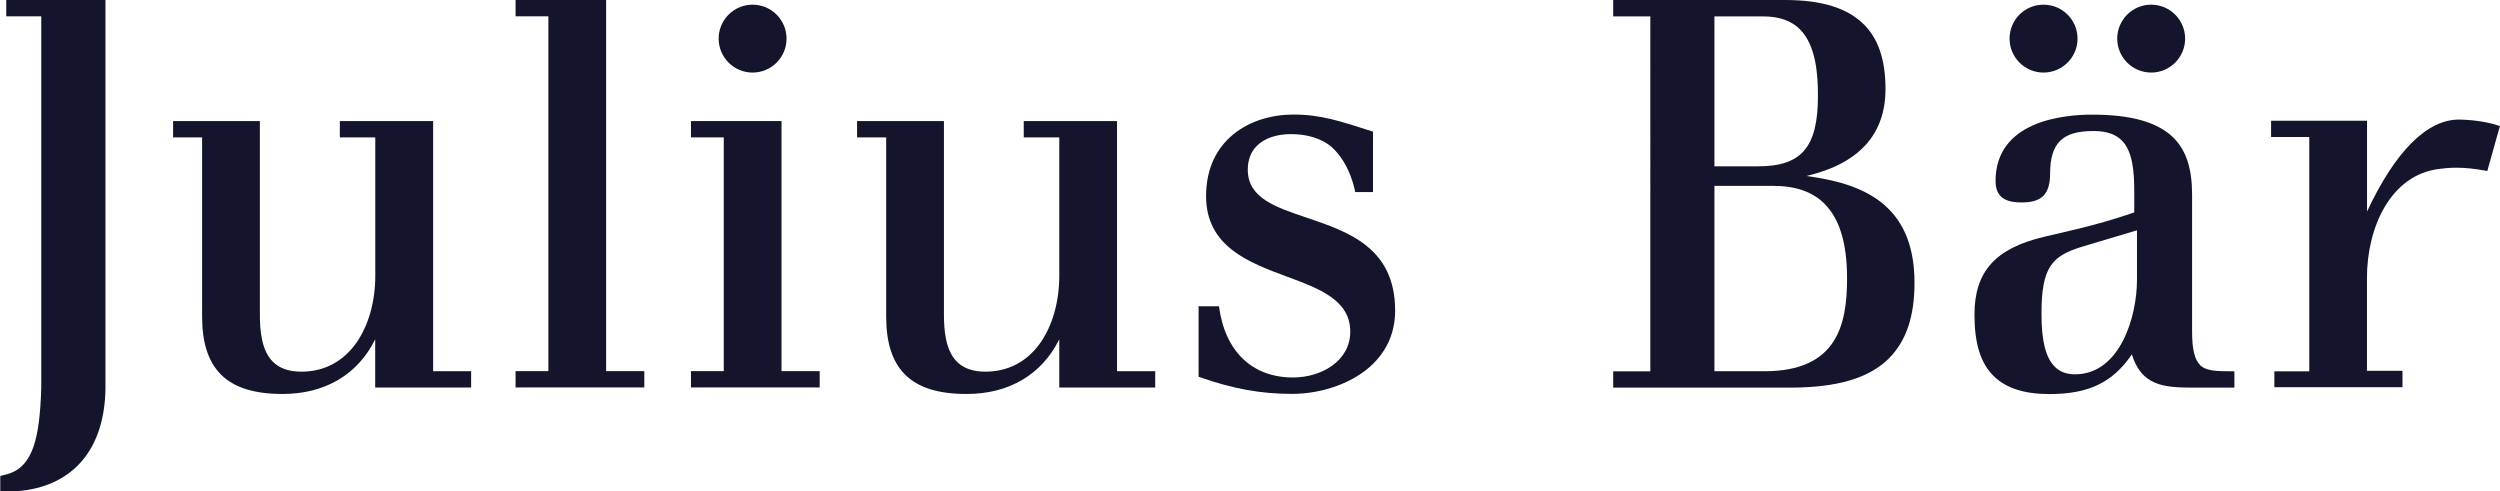 <?xml version="1.0" encoding="UTF-8"?> <svg xmlns="http://www.w3.org/2000/svg" id="b" width="100mm" height="19.66mm" viewBox="0 0 283.46 55.74"><g id="c"><g id="d"><g id="e"><path id="f" d="m49.09,42.1V13.73h-10.58v1.85h4.02v15.69c0,2.91-.75,5.59-2.11,7.56-1.52,2.17-3.68,3.32-6.26,3.32-1.42,0-2.49-.37-3.25-1.13-1.3-1.31-1.47-3.58-1.47-5.42V13.73h-9.84v1.85h3.29v20.33c0,2.97.7,5.12,2.13,6.56,1.49,1.49,3.78,2.21,7,2.21,4.82,0,8.53-2.21,10.5-6.2v5.47h10.88v-1.85h-4.33" fill="#14152d" fill-rule="evenodd"></path><path id="g" d="m68.71,42.1V0h-10.27v1.85h3.72v40.24h-3.72v1.85h14.6v-1.85h-4.33" fill="#14152d" fill-rule="evenodd"></path><path id="h" d="m88.6,42.1V13.73h-10.27v1.85h3.72v26.51h-3.72v1.85h14.6v-1.85h-4.33" fill="#14152d" fill-rule="evenodd"></path><path id="i" d="m126.65,42.1V13.73h-10.58v1.85h4.03v15.69c0,2.91-.75,5.59-2.11,7.56-1.51,2.17-3.68,3.32-6.26,3.32-1.42,0-2.48-.37-3.24-1.13-1.3-1.31-1.47-3.58-1.47-5.42V13.73h-9.85v1.85h3.3v20.33c0,2.97.7,5.12,2.13,6.56,1.49,1.49,3.77,2.21,6.99,2.21,4.83,0,8.53-2.21,10.51-6.2v5.47h10.88v-1.85h-4.33" fill="#14152d" fill-rule="evenodd"></path><path id="j" d="m204.13,3.35c-1-1-2.38-1.49-4.22-1.49h-5.51v17h4.96c4.94,0,6.78-2.17,6.78-8.01,0-2.35-.21-5.68-2.02-7.5Zm2.77,19.77c-1.37-1.37-3.28-2.04-5.83-2.04h-6.67v21.02h5.69c8.24,0,9.35-5.31,9.35-10.51,0-3.98-.83-6.75-2.55-8.47Zm10.19,8.96c0,3.8-.94,6.59-2.88,8.54-2.28,2.28-5.87,3.34-11.3,3.34h-19.99v-1.85h4.21V1.86h-4.21V0h19.5c4.14,0,7.07.91,8.94,2.78,1.64,1.64,2.44,4.04,2.44,7.32,0,5.16-3.03,8.47-8.98,9.86,6.16.82,12.27,3.01,12.27,12.1" fill="#14152d" fill-rule="evenodd"></path><path id="k" d="m.68,0v1.85h3.97v42.14c-.18,5.54-.87,8.93-3.84,9.78l-.81.21v1.76s1.8.1,3.6-.27c5.26-1.08,8.21-5.1,8.33-11.33V0H.68" fill="#14152d" fill-rule="evenodd"></path><path id="l" d="m282.04,19.39c-2.81-.54-4.4-.37-5.48-.23-5.48.69-8.16,6.61-8.16,12.38v10.51h4.03v1.86h-14.53v-1.8h3.96V15.54h-4.33v-1.85h10.88v10.3c3.19-6.82,6.82-10.49,10.51-10.43,2.09.04,3.66.43,4.56.73l-1.43,5.1" fill="#14152d" fill-rule="evenodd"></path><path id="m" d="m249.45,41.36c-.61-.61-.88-1.78-.88-3.8v-15.49c0-2.96-.67-5-2.09-6.43-1.78-1.78-4.8-2.64-9.24-2.64-3.3,0-10.96.73-10.96,7.54,0,.74.2,1.33.59,1.72.48.48,1.23.7,2.38.7s1.93-.24,2.44-.74c.53-.53.78-1.35.78-2.59,0-1.69.37-2.88,1.12-3.64.78-.78,1.96-1.13,3.83-1.13,1.42,0,2.46.35,3.18,1.07,1.24,1.24,1.41,3.59,1.41,5.72v2.44c-2.25.77-4.11,1.31-6.58,1.91l-3.66.86c-5.52,1.31-7.88,3.95-7.88,8.82,0,3.27.69,5.48,2.15,6.94,1.39,1.39,3.47,2.07,6.37,2.07,4.44,0,7.16-1.32,9.33-4.5,1.07,3.48,3.51,3.77,6.83,3.77h4.8v-1.85c-2.13,0-3.23-.03-3.93-.74Zm-7.13-15.23v5.63c0,4.13-1.91,10.69-7.03,10.69-.96,0-1.72-.28-2.3-.87-1.02-1.02-1.5-2.92-1.5-5.98,0-5.33,1.17-6.59,4.7-7.65,0,0,5.05-1.5,6.12-1.83" fill="#14152d" fill-rule="evenodd"></path><path id="n" d="m155.68,21.78v-6.85c-3.7-1.19-5.92-1.94-9.01-1.94-4.94,0-9.92,2.86-9.92,9.25,0,5.73,4.86,7.53,9.14,9.12,3.71,1.37,7.21,2.67,7.21,6.25,0,3.38-3.34,5.2-6.48,5.2-4.59,0-7.72-2.89-8.41-8.08h-2.31v8c3.98,1.4,7.12,1.94,10.6,1.94s7.07-1.29,9.23-3.45c1.63-1.64,2.46-3.65,2.46-5.99,0-7.15-5.32-8.95-10.02-10.54-3.59-1.21-6.69-2.25-6.69-5.44,0-1.12.35-2.03,1.04-2.72.85-.85,2.22-1.32,3.86-1.32,1.92,0,3.49.53,4.55,1.41,2.22,1.94,2.73,5.16,2.73,5.16h2.04" fill="#14152d" fill-rule="evenodd"></path><path id="o" d="m85.32,8.23c2.13,0,3.85-1.73,3.85-3.85s-1.72-3.85-3.85-3.85-3.85,1.73-3.85,3.85,1.72,3.85,3.85,3.85" fill="#14152d" fill-rule="evenodd"></path><path id="p" d="m231.72,8.23c2.13,0,3.86-1.73,3.86-3.85s-1.72-3.85-3.86-3.85-3.85,1.73-3.85,3.85,1.72,3.85,3.85,3.85" fill="#14152d" fill-rule="evenodd"></path><path id="q" d="m243.93,8.23c2.13,0,3.85-1.73,3.85-3.85s-1.72-3.85-3.85-3.85-3.85,1.73-3.85,3.85,1.72,3.85,3.85,3.85" fill="#14152d" fill-rule="evenodd"></path></g></g></g></svg> 